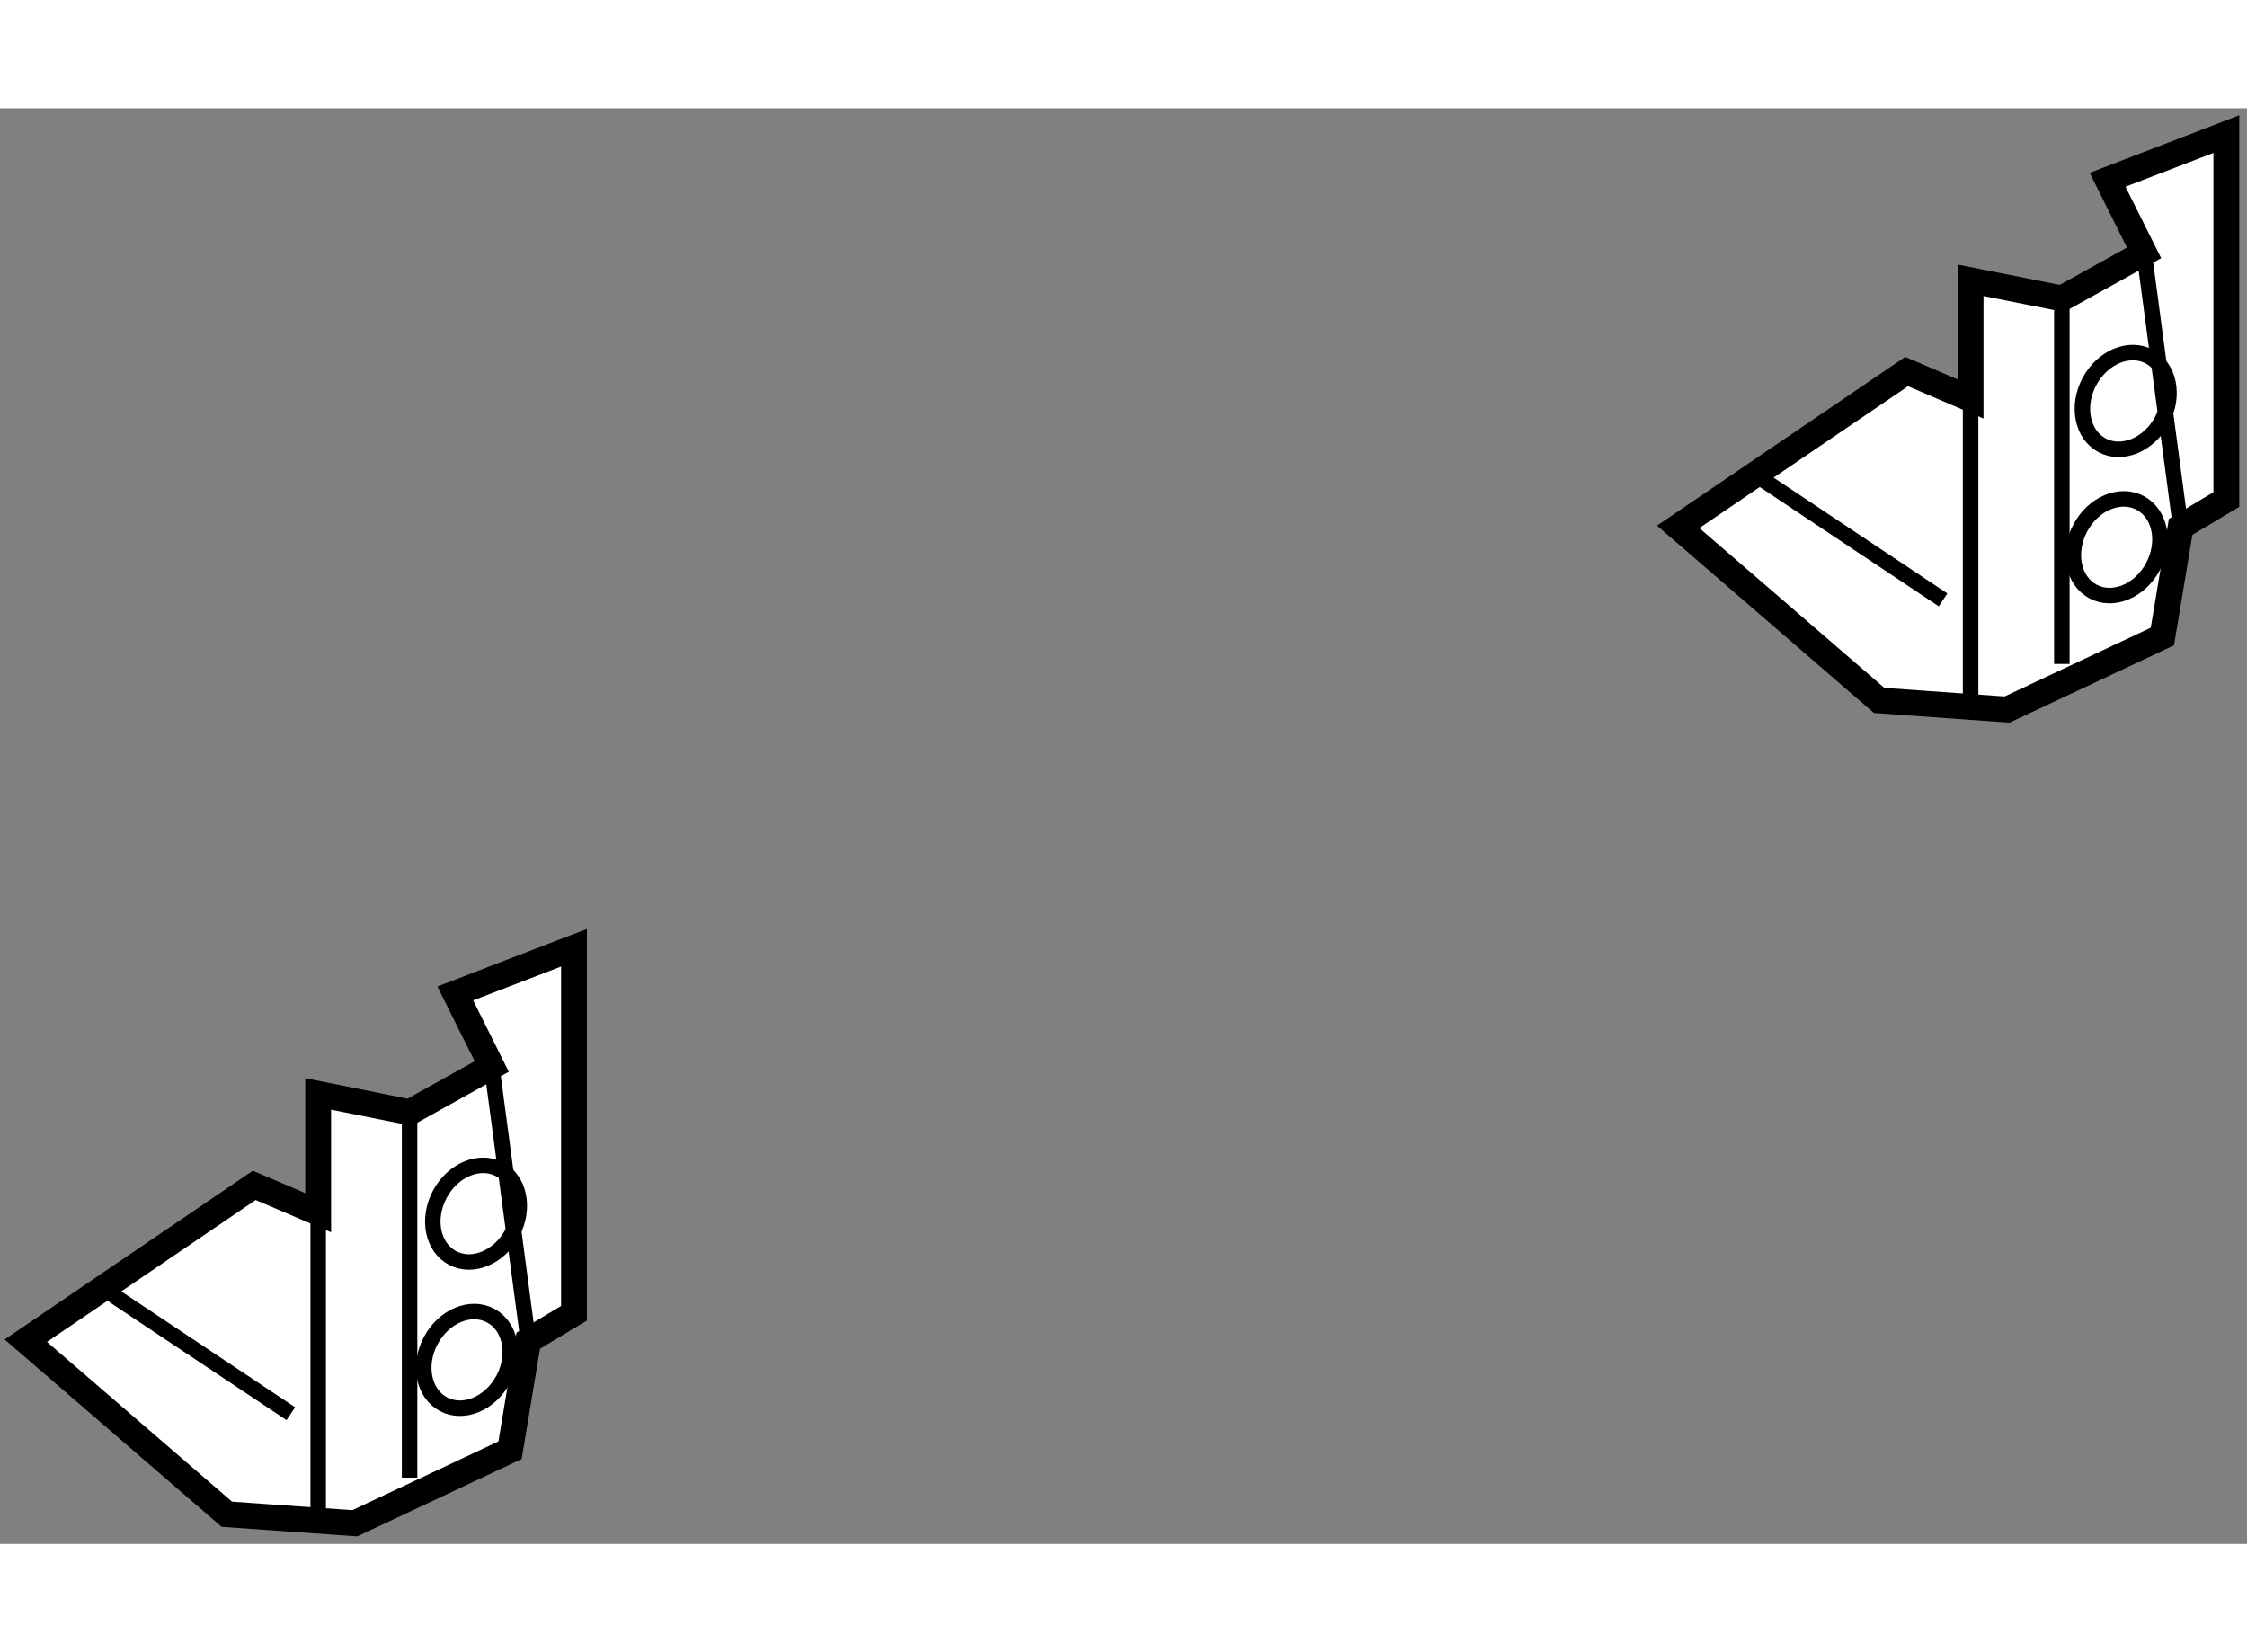 <?xml version="1.0" encoding="utf-8"?>
<!-- Generator: Adobe Illustrator 15.1.0, SVG Export Plug-In . SVG Version: 6.00 Build 0)  -->
<!DOCTYPE svg PUBLIC "-//W3C//DTD SVG 1.1//EN" "http://www.w3.org/Graphics/SVG/1.1/DTD/svg11.dtd">
<svg version="1.1" xmlns="http://www.w3.org/2000/svg" xmlns:xlink="http://www.w3.org/1999/xlink" x="0px" y="0px" width="244.8px"
	 height="180px" viewBox="192.3 134.852 43.516 27.803" enable-background="new 0 0 244.8 180" xml:space="preserve">
	
<rect x="192.3" y="134.852" width="43.516" height="27.803" fill="#808080" stroke="none"/>
	
<g><polygon fill="#FFFFFF" stroke="#000000" stroke-width="0.5" points="192.8,158.719 197.224,155.711 198.462,156.241 
			198.462,153.94 200.232,154.295 201.823,153.409 201.117,151.994 203.416,151.109 203.416,158.188 202.53,158.719 202.178,160.84 
			199.171,162.255 196.693,162.08 		"></polygon><line fill="none" stroke="#000000" stroke-width="0.3" x1="198.462" y1="156.241" x2="198.462" y2="162.08"></line><line fill="none" stroke="#000000" stroke-width="0.3" x1="200.232" y1="154.295" x2="200.232" y2="161.371"></line><line fill="none" stroke="#000000" stroke-width="0.3" x1="201.823" y1="153.409" x2="202.53" y2="158.719"></line><line fill="none" stroke="#000000" stroke-width="0.3" x1="194.216" y1="157.656" x2="197.932" y2="160.133"></line><ellipse transform="matrix(-0.883 -0.469 0.469 -0.883 306.062 388.697)" fill="none" stroke="#000000" stroke-width="0.3" cx="201.395" cy="156.267" rx="0.796" ry="0.972"></ellipse><ellipse transform="matrix(-0.883 -0.469 0.469 -0.883 304.404 393.946)" fill="none" stroke="#000000" stroke-width="0.3" cx="201.219" cy="159.098" rx="0.796" ry="0.972"></ellipse></g><g><polygon fill="#FFFFFF" stroke="#000000" stroke-width="0.5" points="224.801,142.958 229.224,139.951 230.463,140.482 
			230.463,138.183 232.23,138.535 233.823,137.652 233.116,136.237 235.416,135.352 235.416,142.429 234.531,142.958 
			234.177,145.082 231.169,146.497 228.692,146.32 		"></polygon><line fill="none" stroke="#000000" stroke-width="0.3" x1="230.463" y1="140.482" x2="230.463" y2="146.32"></line><line fill="none" stroke="#000000" stroke-width="0.3" x1="232.23" y1="138.535" x2="232.23" y2="145.613"></line><line fill="none" stroke="#000000" stroke-width="0.3" x1="233.823" y1="137.652" x2="234.531" y2="142.958"></line><line fill="none" stroke="#000000" stroke-width="0.3" x1="226.216" y1="141.897" x2="229.93" y2="144.373"></line><ellipse transform="matrix(-0.883 -0.469 0.469 -0.883 373.657 374.05)" fill="none" stroke="#000000" stroke-width="0.3" cx="233.395" cy="140.507" rx="0.797" ry="0.973"></ellipse><ellipse transform="matrix(-0.883 -0.469 0.469 -0.883 371.998 379.301)" fill="none" stroke="#000000" stroke-width="0.3" cx="233.219" cy="143.339" rx="0.797" ry="0.972"></ellipse></g>


</svg>